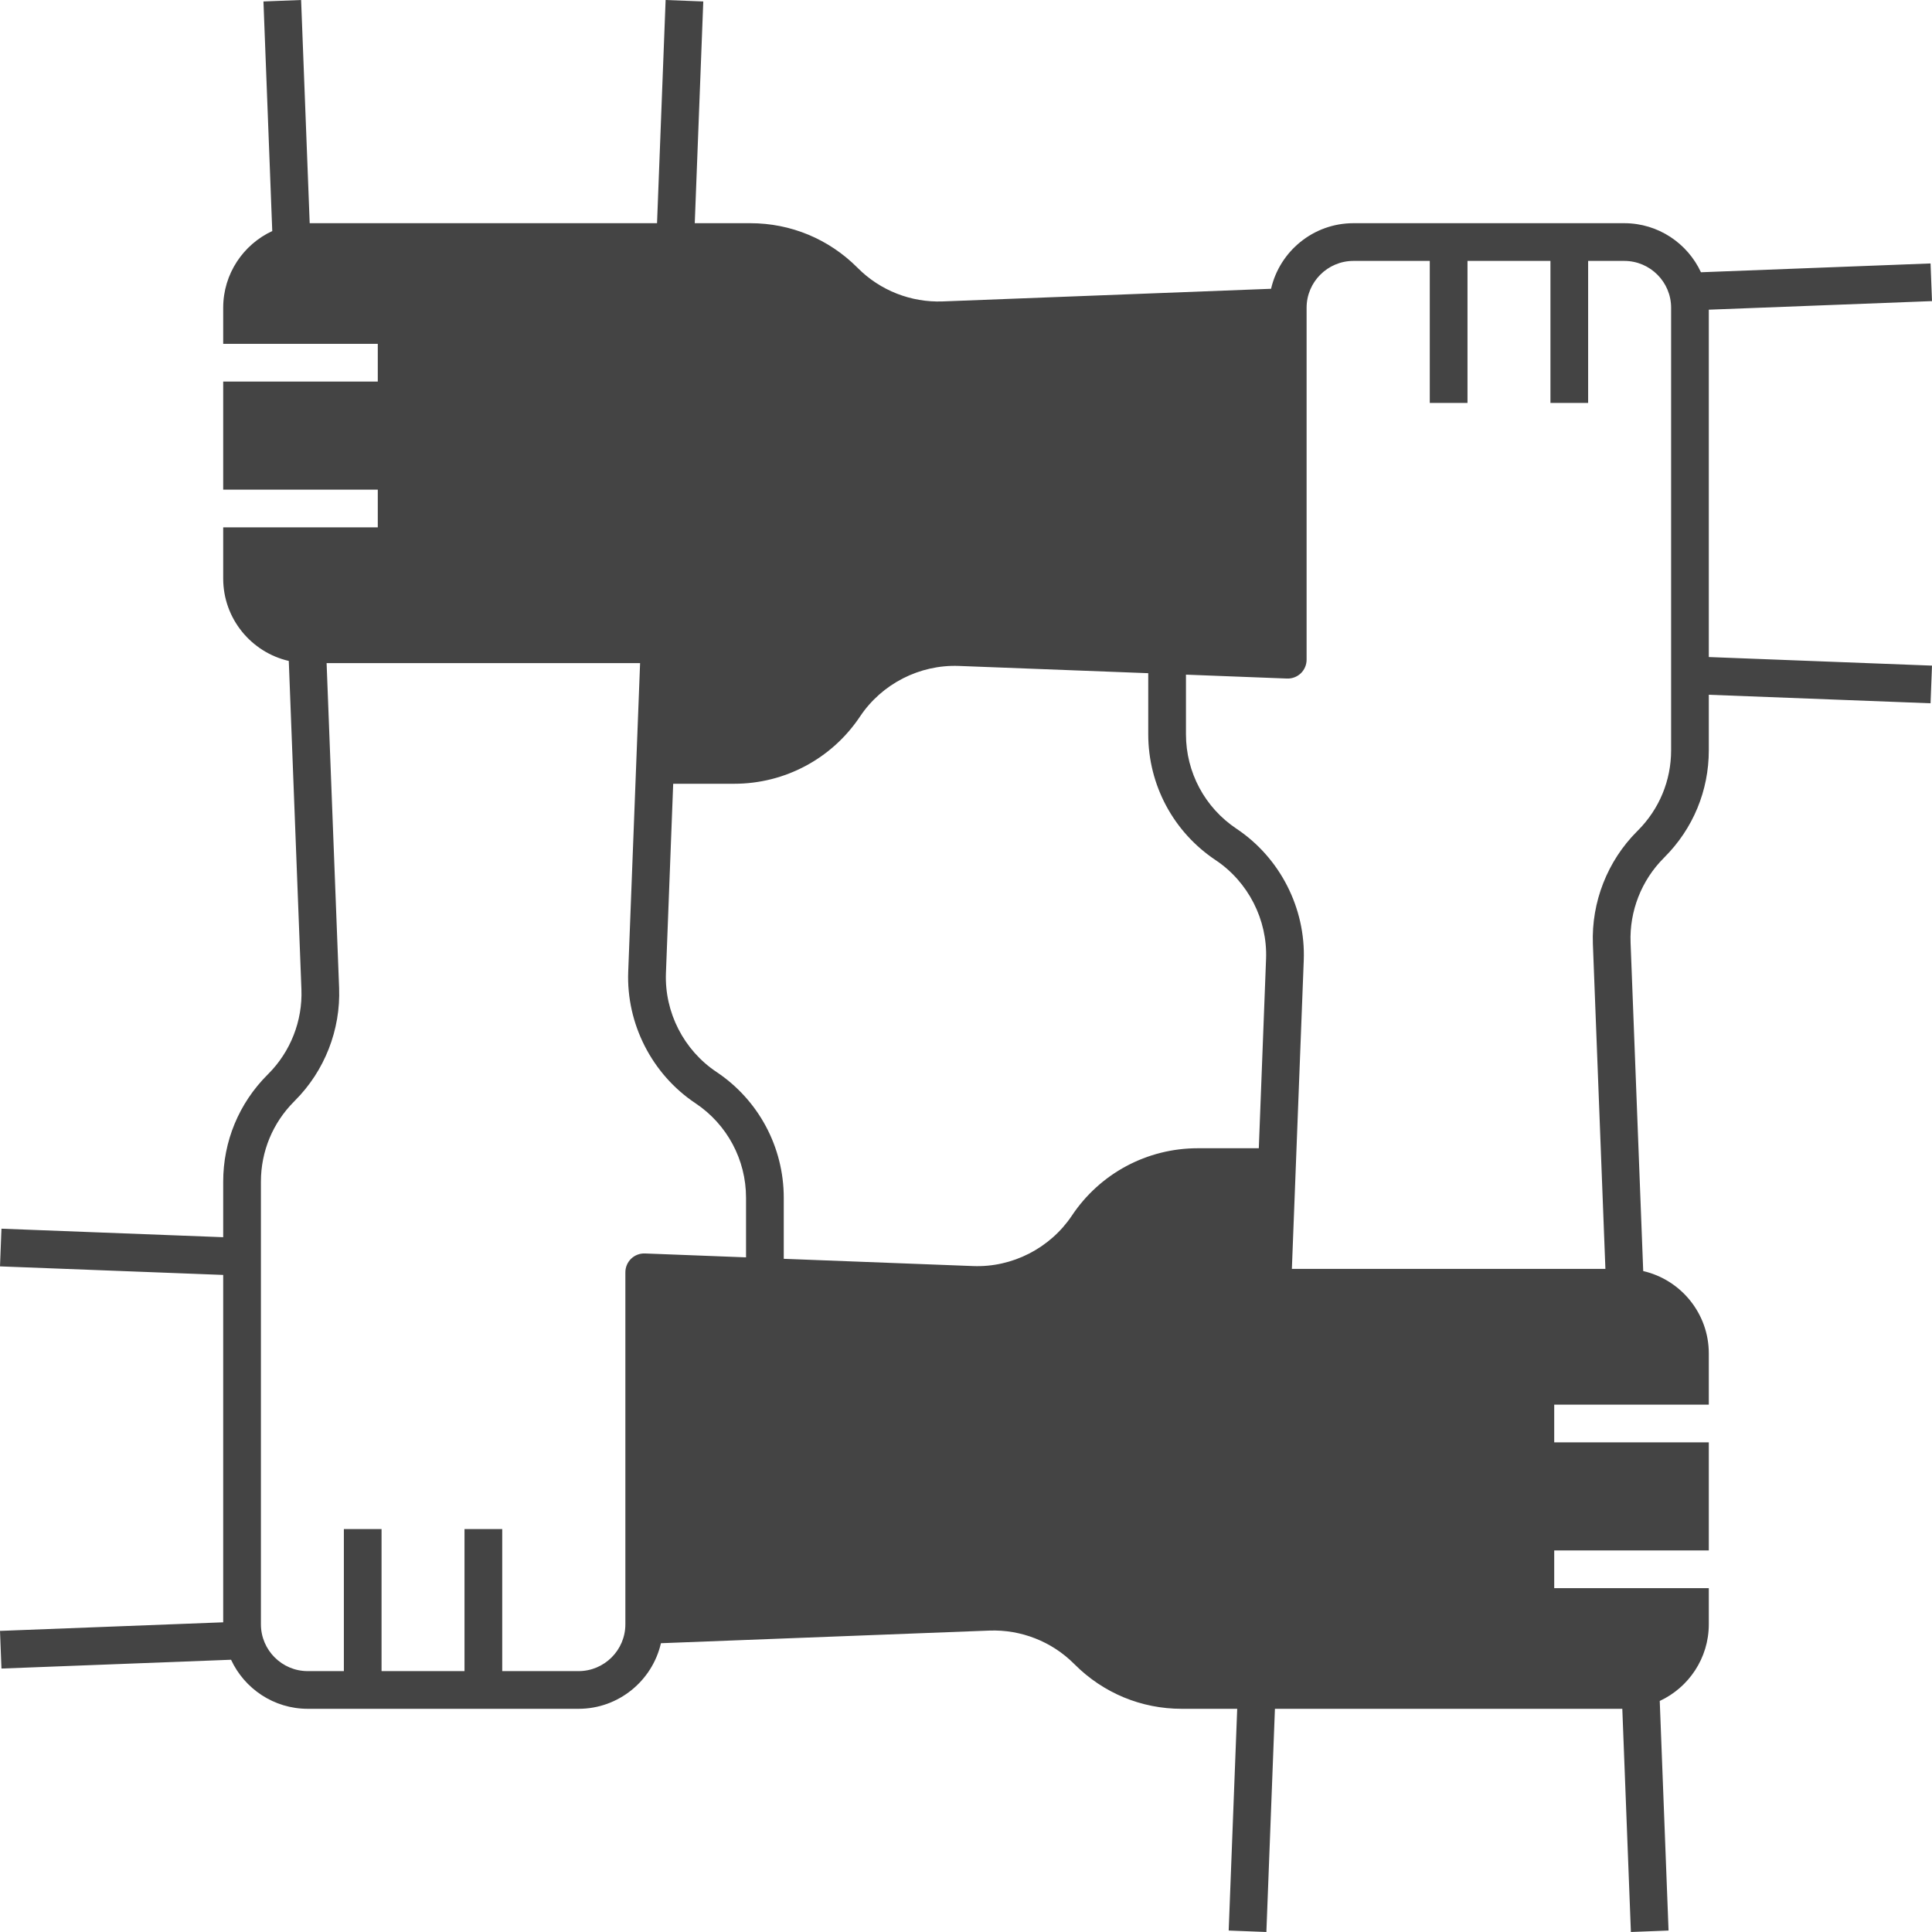 <svg width="61" height="61" viewBox="0 0 61 61" fill="none" xmlns="http://www.w3.org/2000/svg">
<path d="M53.953 9.778L61 9.507L60.954 8.318L53.705 8.596C53.281 7.683 52.355 7.047 51.284 7.047H42.733C41.467 7.047 40.404 7.934 40.132 9.118L29.762 9.517C28.767 9.554 27.793 9.173 27.09 8.469L27.066 8.445C26.164 7.544 24.965 7.047 23.689 7.047H21.936L22.205 0.046L21.016 0L20.745 7.047H9.778L9.507 0L8.318 0.046L8.596 7.295C7.683 7.719 7.047 8.645 7.047 9.716V10.857H11.928V12.047H7.047V15.46H11.928V16.65H7.047V18.267C7.047 19.533 7.934 20.596 9.118 20.868L9.517 31.238C9.555 32.233 9.173 33.206 8.469 33.91L8.445 33.934C7.544 34.836 7.047 36.035 7.047 37.31V39.063L0.046 38.794L0 39.984L7.047 40.254V51.222L0 51.493L0.046 52.682L7.295 52.404C7.719 53.317 8.645 53.953 9.716 53.953H18.267C19.533 53.953 20.596 53.066 20.868 51.882L31.238 51.483C32.233 51.446 33.207 51.827 33.91 52.531L33.934 52.554C34.836 53.456 36.035 53.953 37.31 53.953H39.063L38.794 60.954L39.984 61L40.254 53.953H51.222L51.493 61L52.682 60.954L52.404 53.705C53.317 53.281 53.953 52.355 53.953 51.284V50.143H49.072V48.953H53.953V45.54H49.072V44.35H53.953V42.733C53.953 41.467 53.066 40.404 51.882 40.132L51.483 29.762C51.445 28.767 51.827 27.794 52.531 27.09L52.554 27.066C53.456 26.164 53.953 24.965 53.953 23.689V21.936L60.954 22.205L61 21.016L53.953 20.745V9.778ZM18.267 52.763H15.857V48.278H14.666V52.763H12.047V48.278H10.857V52.763H9.716C8.901 52.763 8.238 52.099 8.238 51.284V39.682V37.311C8.238 36.354 8.611 35.453 9.288 34.776L9.311 34.752C10.249 33.815 10.757 32.517 10.707 31.193L10.312 20.937H20.21L19.835 30.678C19.772 32.326 20.585 33.919 21.959 34.834C22.958 35.501 23.555 36.616 23.555 37.817V39.699L20.363 39.576C20.202 39.57 20.044 39.63 19.927 39.742C19.811 39.854 19.745 40.01 19.745 40.171V51.284C19.746 52.099 19.082 52.763 18.267 52.763ZM33.844 38.38C33.156 39.41 31.961 40.023 30.723 39.974L24.746 39.745V37.817C24.746 36.217 23.951 34.731 22.62 33.844C21.589 33.156 20.978 31.961 21.026 30.723L21.255 24.746H23.183C24.783 24.746 26.269 23.951 27.156 22.62C27.844 21.589 29.038 20.979 30.277 21.026L36.254 21.255V23.183C36.254 24.783 37.049 26.269 38.38 27.156C39.411 27.844 40.022 29.039 39.974 30.277L39.745 36.254H37.817C36.216 36.254 34.731 37.049 33.844 38.38ZM52.763 23.689C52.763 24.646 52.389 25.547 51.712 26.224L51.689 26.247C50.751 27.185 50.243 28.483 50.293 29.807L50.688 40.063H40.789L41.164 30.322C41.227 28.674 40.414 27.081 39.041 26.166C38.041 25.499 37.445 24.384 37.445 23.183V21.301L40.636 21.424C40.797 21.43 40.955 21.37 41.072 21.258C41.188 21.146 41.254 20.99 41.254 20.829V9.716C41.254 8.901 41.918 8.238 42.733 8.238H45.143V12.722H46.334V8.238H48.953V12.722H50.143V8.238H51.284C52.099 8.238 52.763 8.901 52.763 9.716V21.318V23.689Z" fill="#444444"/>
</svg>
